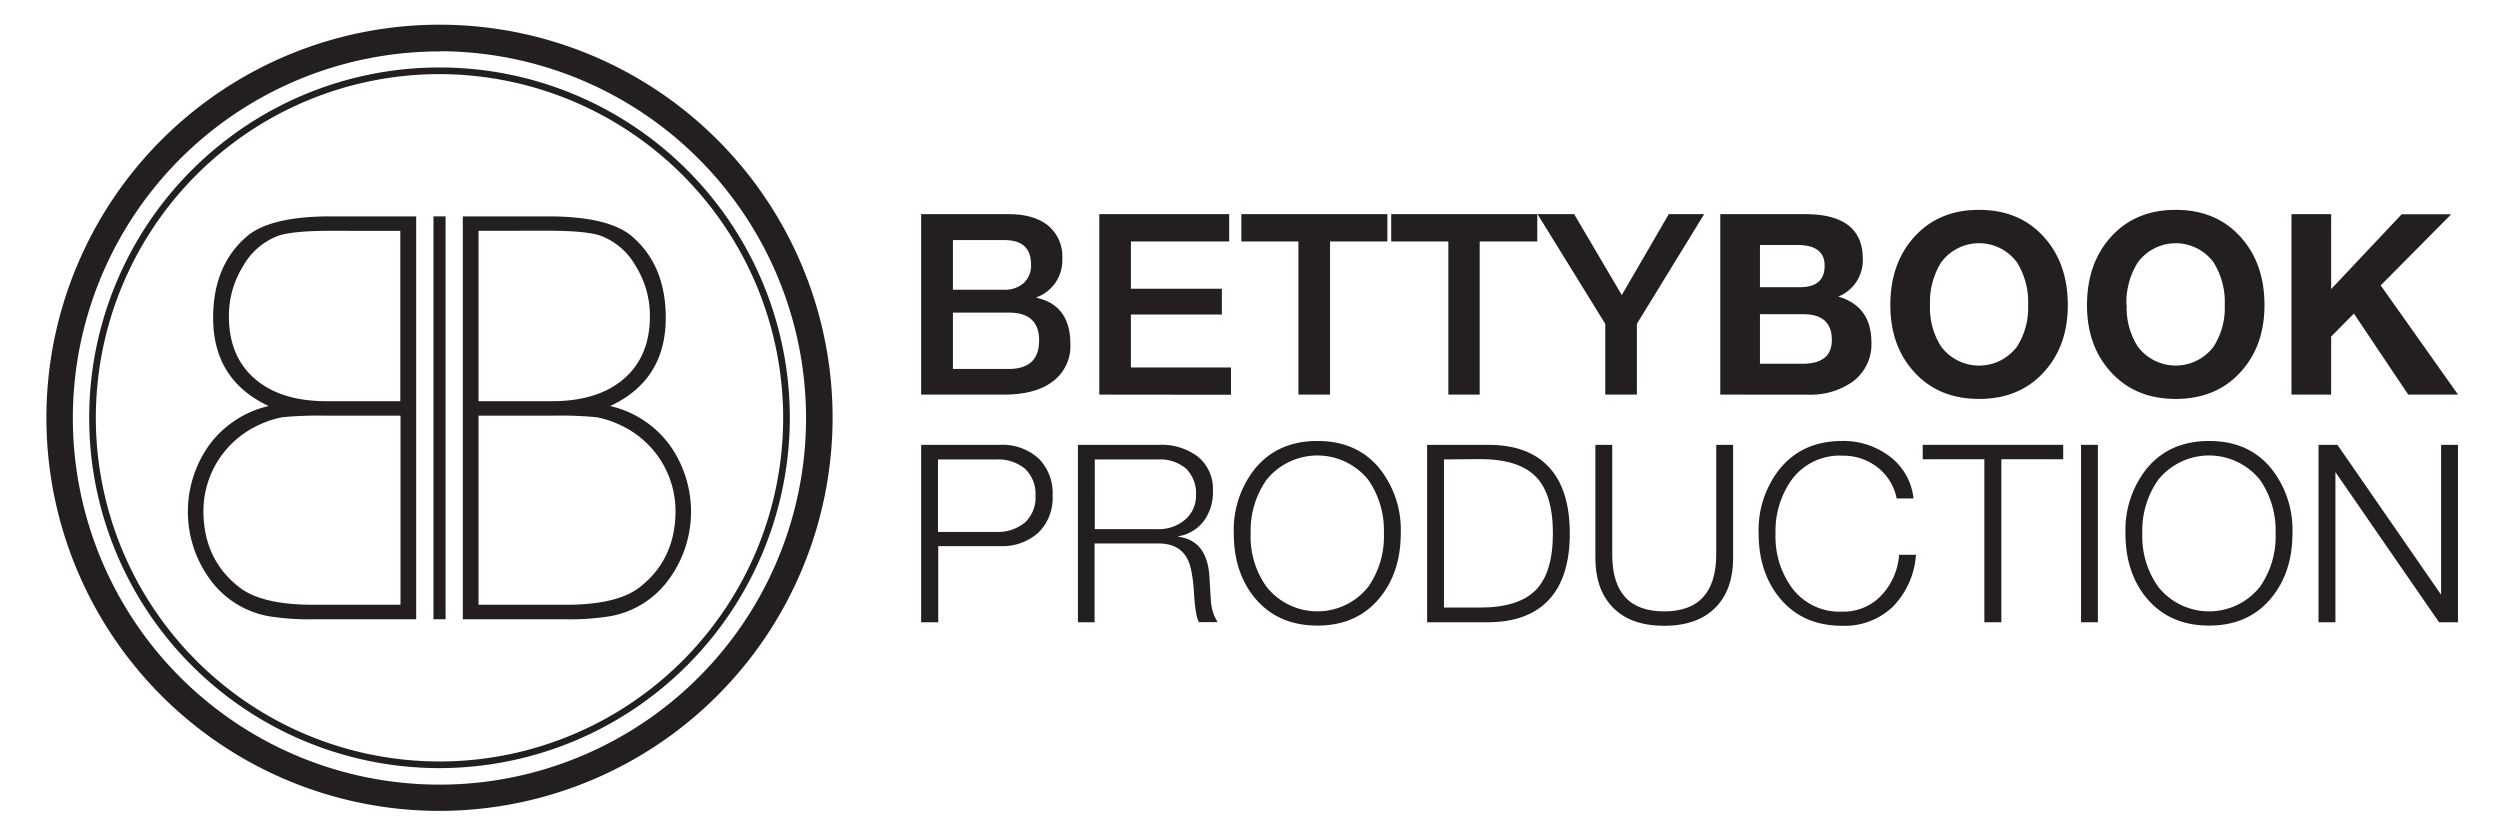 <?xml version="1.0" encoding="UTF-8"?> <svg xmlns="http://www.w3.org/2000/svg" viewBox="0 0 510.24 170.08"><title>logo_bbp_hz</title><path d="M94.46,126.39V44.16h17.38q12.33,0,17.14,4.07,6.9,5.92,6.9,16.64,0,12.7-11.34,18a20.89,20.89,0,0,1,12,7.77,23.38,23.38,0,0,1,.06,27.49,18.89,18.89,0,0,1-12.08,7.64,52.25,52.25,0,0,1-9.25.62Zm3.21-79.28V81.88h15q9.37,0,14.67-4.58t5.3-12.75a19.22,19.22,0,0,0-2.9-10.27,13.82,13.82,0,0,0-7.21-6.19q-3-1-10.73-1Zm0,37.73v38.59h17.81q10.51,0,15.09-3.59,7.3-5.69,7.3-15.58a19.33,19.33,0,0,0-11.13-17.44,19.7,19.7,0,0,0-5-1.67,78.18,78.18,0,0,0-9-.31Z" style="fill:#231f20"></path><path d="M64.11,126.39a52.27,52.27,0,0,1-9.25-.62,18.89,18.89,0,0,1-12.08-7.64,23.38,23.38,0,0,1,.06-27.49,20.89,20.89,0,0,1,12-7.77q-11.34-5.3-11.34-18,0-10.73,6.9-16.64,4.81-4.07,17.14-4.07H84.94v82.23Zm2.54-41.55a78.17,78.17,0,0,0-9,.31,19.72,19.72,0,0,0-5,1.67,19.33,19.33,0,0,0-11.13,17.44q0,9.9,7.3,15.58,4.58,3.59,15.09,3.59H81.74V84.84Zm.91-37.73q-7.77,0-10.73,1a13.81,13.81,0,0,0-7.21,6.19,19.22,19.22,0,0,0-2.9,10.27q0,8.17,5.3,12.75T66.7,81.88h15V47.12Z" style="fill:#231f20"></path><path d="M88.47,126.39V44.16h2.47v82.23Z" style="fill:#231f20"></path><path d="M89.7,156.77a71.5,71.5,0,1,1,71.5-71.5A71.58,71.58,0,0,1,89.7,156.77Zm0-141.64a70.14,70.14,0,1,0,70.14,70.14A70.22,70.22,0,0,0,89.7,15.13Z" style="fill:#231f20"></path><path d="M89.7,165.5a80.23,80.23,0,1,1,80.23-80.23A80.32,80.32,0,0,1,89.7,165.5Zm0-155a74.82,74.82,0,1,0,74.81,74.82A74.9,74.9,0,0,0,89.7,10.46Z" style="fill:#231f20"></path><path d="M188,80.54V43.71h17.9q5.11,0,8,2.32a8.18,8.18,0,0,1,2.91,6.81,8,8,0,0,1-5.26,7.84v.1q6.91,1.5,6.91,9.49a9,9,0,0,1-3.2,7.27q-3.56,3-10.37,3ZM194.49,49V59.13H205a5.68,5.68,0,0,0,3.9-1.34A4.76,4.76,0,0,0,210.43,54Q210.43,49,205,49Zm0,14.8v11.5h11.4q6.19,0,6.19-5.83,0-5.67-6.19-5.67Z" style="fill:#231f20"></path><path d="M224.36,80.54V43.71h26.51v5.57H230.81v9.65h18.57v5.26H230.81V75h20.43v5.57Z" style="fill:#231f20"></path><path d="M253.35,49.28V43.71h29.81v5.57H271.46V80.54H265V49.28Z" style="fill:#231f20"></path><path d="M283.94,49.28V43.71h29.81v5.57H302V80.54H295.6V49.28Z" style="fill:#231f20"></path><path d="M327.63,80.54V66.1L313.8,43.71h7.48L331,60.22l9.59-16.51h7.22L334.08,66.1V80.54Z" style="fill:#231f20"></path><path d="M351.1,80.54V43.71h17.33q11.76,0,11.76,9.13a8,8,0,0,1-5,7.69q6.76,2,6.76,9.34a9.45,9.45,0,0,1-4,8.15,15,15,0,0,1-9,2.53ZM359.2,50v8.61h8.2q5,0,5-4.38,0-4.23-5.57-4.23Zm0,14.13V74.24h8.67q6,0,6-4.85,0-5.26-5.83-5.26Z" style="fill:#231f20"></path><path d="M385.81,62.28q0-8.46,4.8-13.83,5-5.62,13.31-5.62t13.31,5.62q4.8,5.37,4.8,13.83,0,8.25-4.8,13.57-5,5.57-13.31,5.57t-13.31-5.57Q385.81,70.53,385.81,62.28Zm8.1,0a14.61,14.61,0,0,0,2.27,8.46,9.67,9.67,0,0,0,15.48,0,14.62,14.62,0,0,0,2.27-8.46,15.27,15.27,0,0,0-2.27-8.72,9.6,9.6,0,0,0-15.48,0A15.26,15.26,0,0,0,393.91,62.28Z" style="fill:#231f20"></path><path d="M425.95,62.28q0-8.46,4.8-13.83,5-5.62,13.31-5.62t13.31,5.62q4.8,5.37,4.8,13.83,0,8.25-4.8,13.57-5,5.57-13.31,5.57t-13.31-5.57Q425.94,70.53,425.95,62.28Zm8.1,0a14.61,14.61,0,0,0,2.27,8.46,9.67,9.67,0,0,0,15.47,0,14.62,14.62,0,0,0,2.27-8.46,15.27,15.27,0,0,0-2.27-8.72,9.6,9.6,0,0,0-15.47,0A15.26,15.26,0,0,0,434,62.28Z" style="fill:#231f20"></path><path d="M467.68,80.54V43.71h8.1V59l14.39-15.27h10.11L485.89,58.25l15.78,22.28H491.51L480.42,64l-4.64,4.69V80.54Z" style="fill:#231f20"></path><path d="M188,127V90.79H204.1a11,11,0,0,1,7.82,2.73,9.92,9.92,0,0,1,2.91,7.6,9.92,9.92,0,0,1-2.91,7.6,11,11,0,0,1-7.82,2.74H191.49V127Zm3.44-33.23v14.79h11.85a8.63,8.63,0,0,0,5.87-1.9,6.9,6.9,0,0,0,2.18-5.5,7.05,7.05,0,0,0-2.23-5.57,8.67,8.67,0,0,0-5.82-1.82Z" style="fill:#231f20"></path><path d="M220,127V90.79h16.56a12.3,12.3,0,0,1,7.75,2.28,8.46,8.46,0,0,1,3.24,7.14,9.87,9.87,0,0,1-1.77,6,8.15,8.15,0,0,1-5.27,3.24v.1q5.87.76,6.33,8.15.25,4.36.3,4.86a9.06,9.06,0,0,0,1.37,4.41h-3.8q-.71-1.11-1-5.62-.3-5.12-1.27-7.09-1.62-3.34-6-3.34H223.4V127Zm3.44-33.23V108h12.86a8.25,8.25,0,0,0,5.55-1.92,6.39,6.39,0,0,0,2.25-5.11,7,7,0,0,0-2-5.29,8.11,8.11,0,0,0-5.8-1.9Z" style="fill:#231f20"></path><path d="M251.81,108.87a20.08,20.08,0,0,1,4.25-13.12Q260.73,90,268.88,90t12.76,5.72a20.08,20.08,0,0,1,4.25,13.12q0,7.9-4.25,13.12-4.66,5.72-12.76,5.72T256.07,122Q251.81,116.78,251.81,108.87Zm3.44,0a17.72,17.72,0,0,0,3.24,10.89,13.26,13.26,0,0,0,20.77,0,17.92,17.92,0,0,0,3.19-10.89,18.16,18.16,0,0,0-3.19-10.94,13.34,13.34,0,0,0-20.77,0A18,18,0,0,0,255.26,108.87Z" style="fill:#231f20"></path><path d="M291.27,127V90.79h12.51q8.15,0,12.38,4.58t4.23,13.5q0,8.92-4.23,13.5T303.78,127Zm3.44-33.23V124h7.34q7.85,0,11.37-3.55t3.52-11.6q0-8.05-3.52-11.6t-11.37-3.55Z" style="fill:#231f20"></path><path d="M325.61,113.94V90.79h3.44v22.39q0,11.6,10.59,11.6t10.64-11.6V90.79h3.44v23.15q0,6.08-3.24,9.68-3.7,4.1-10.84,4.1t-10.79-4.1Q325.61,120,325.61,113.94Z" style="fill:#231f20"></path><path d="M390.54,101.73H387.1a10.69,10.69,0,0,0-4-6.43A11.44,11.44,0,0,0,376,93a12.12,12.12,0,0,0-10.38,5,18,18,0,0,0-3.24,10.94,17.73,17.73,0,0,0,3.24,10.89,12.07,12.07,0,0,0,10.38,5,10.58,10.58,0,0,0,8.05-3.39,13.47,13.47,0,0,0,3.55-8.21h3.44a16.74,16.74,0,0,1-4.74,10.61A14.15,14.15,0,0,1,376,127.72q-8.15,0-12.81-5.72-4.25-5.22-4.26-13.12a20.07,20.07,0,0,1,4.26-13.12Q367.85,90,376,90a15.54,15.54,0,0,1,9.47,3A12.33,12.33,0,0,1,390.54,101.73Z" style="fill:#231f20"></path><path d="M392.42,93.73V90.79h28.67v2.94H408.47V127H405V93.73Z" style="fill:#231f20"></path><path d="M424.73,127V90.79h3.44V127Z" style="fill:#231f20"></path><path d="M433.8,108.87a20.08,20.08,0,0,1,4.25-13.12Q442.71,90,450.87,90t12.76,5.72a20.08,20.08,0,0,1,4.25,13.12q0,7.9-4.25,13.12-4.66,5.72-12.76,5.72T438.05,122Q433.8,116.78,433.8,108.87Zm3.44,0a17.72,17.72,0,0,0,3.24,10.89,13.26,13.26,0,0,0,20.77,0,17.92,17.92,0,0,0,3.19-10.89,18.16,18.16,0,0,0-3.19-10.94,13.34,13.34,0,0,0-20.77,0A18,18,0,0,0,437.24,108.87Z" style="fill:#231f20"></path><path d="M473.2,127V90.79h3.86l21.16,30.59V90.79h3.44V127H497.8L476.65,96.36V127Z" style="fill:#231f20"></path></svg> 